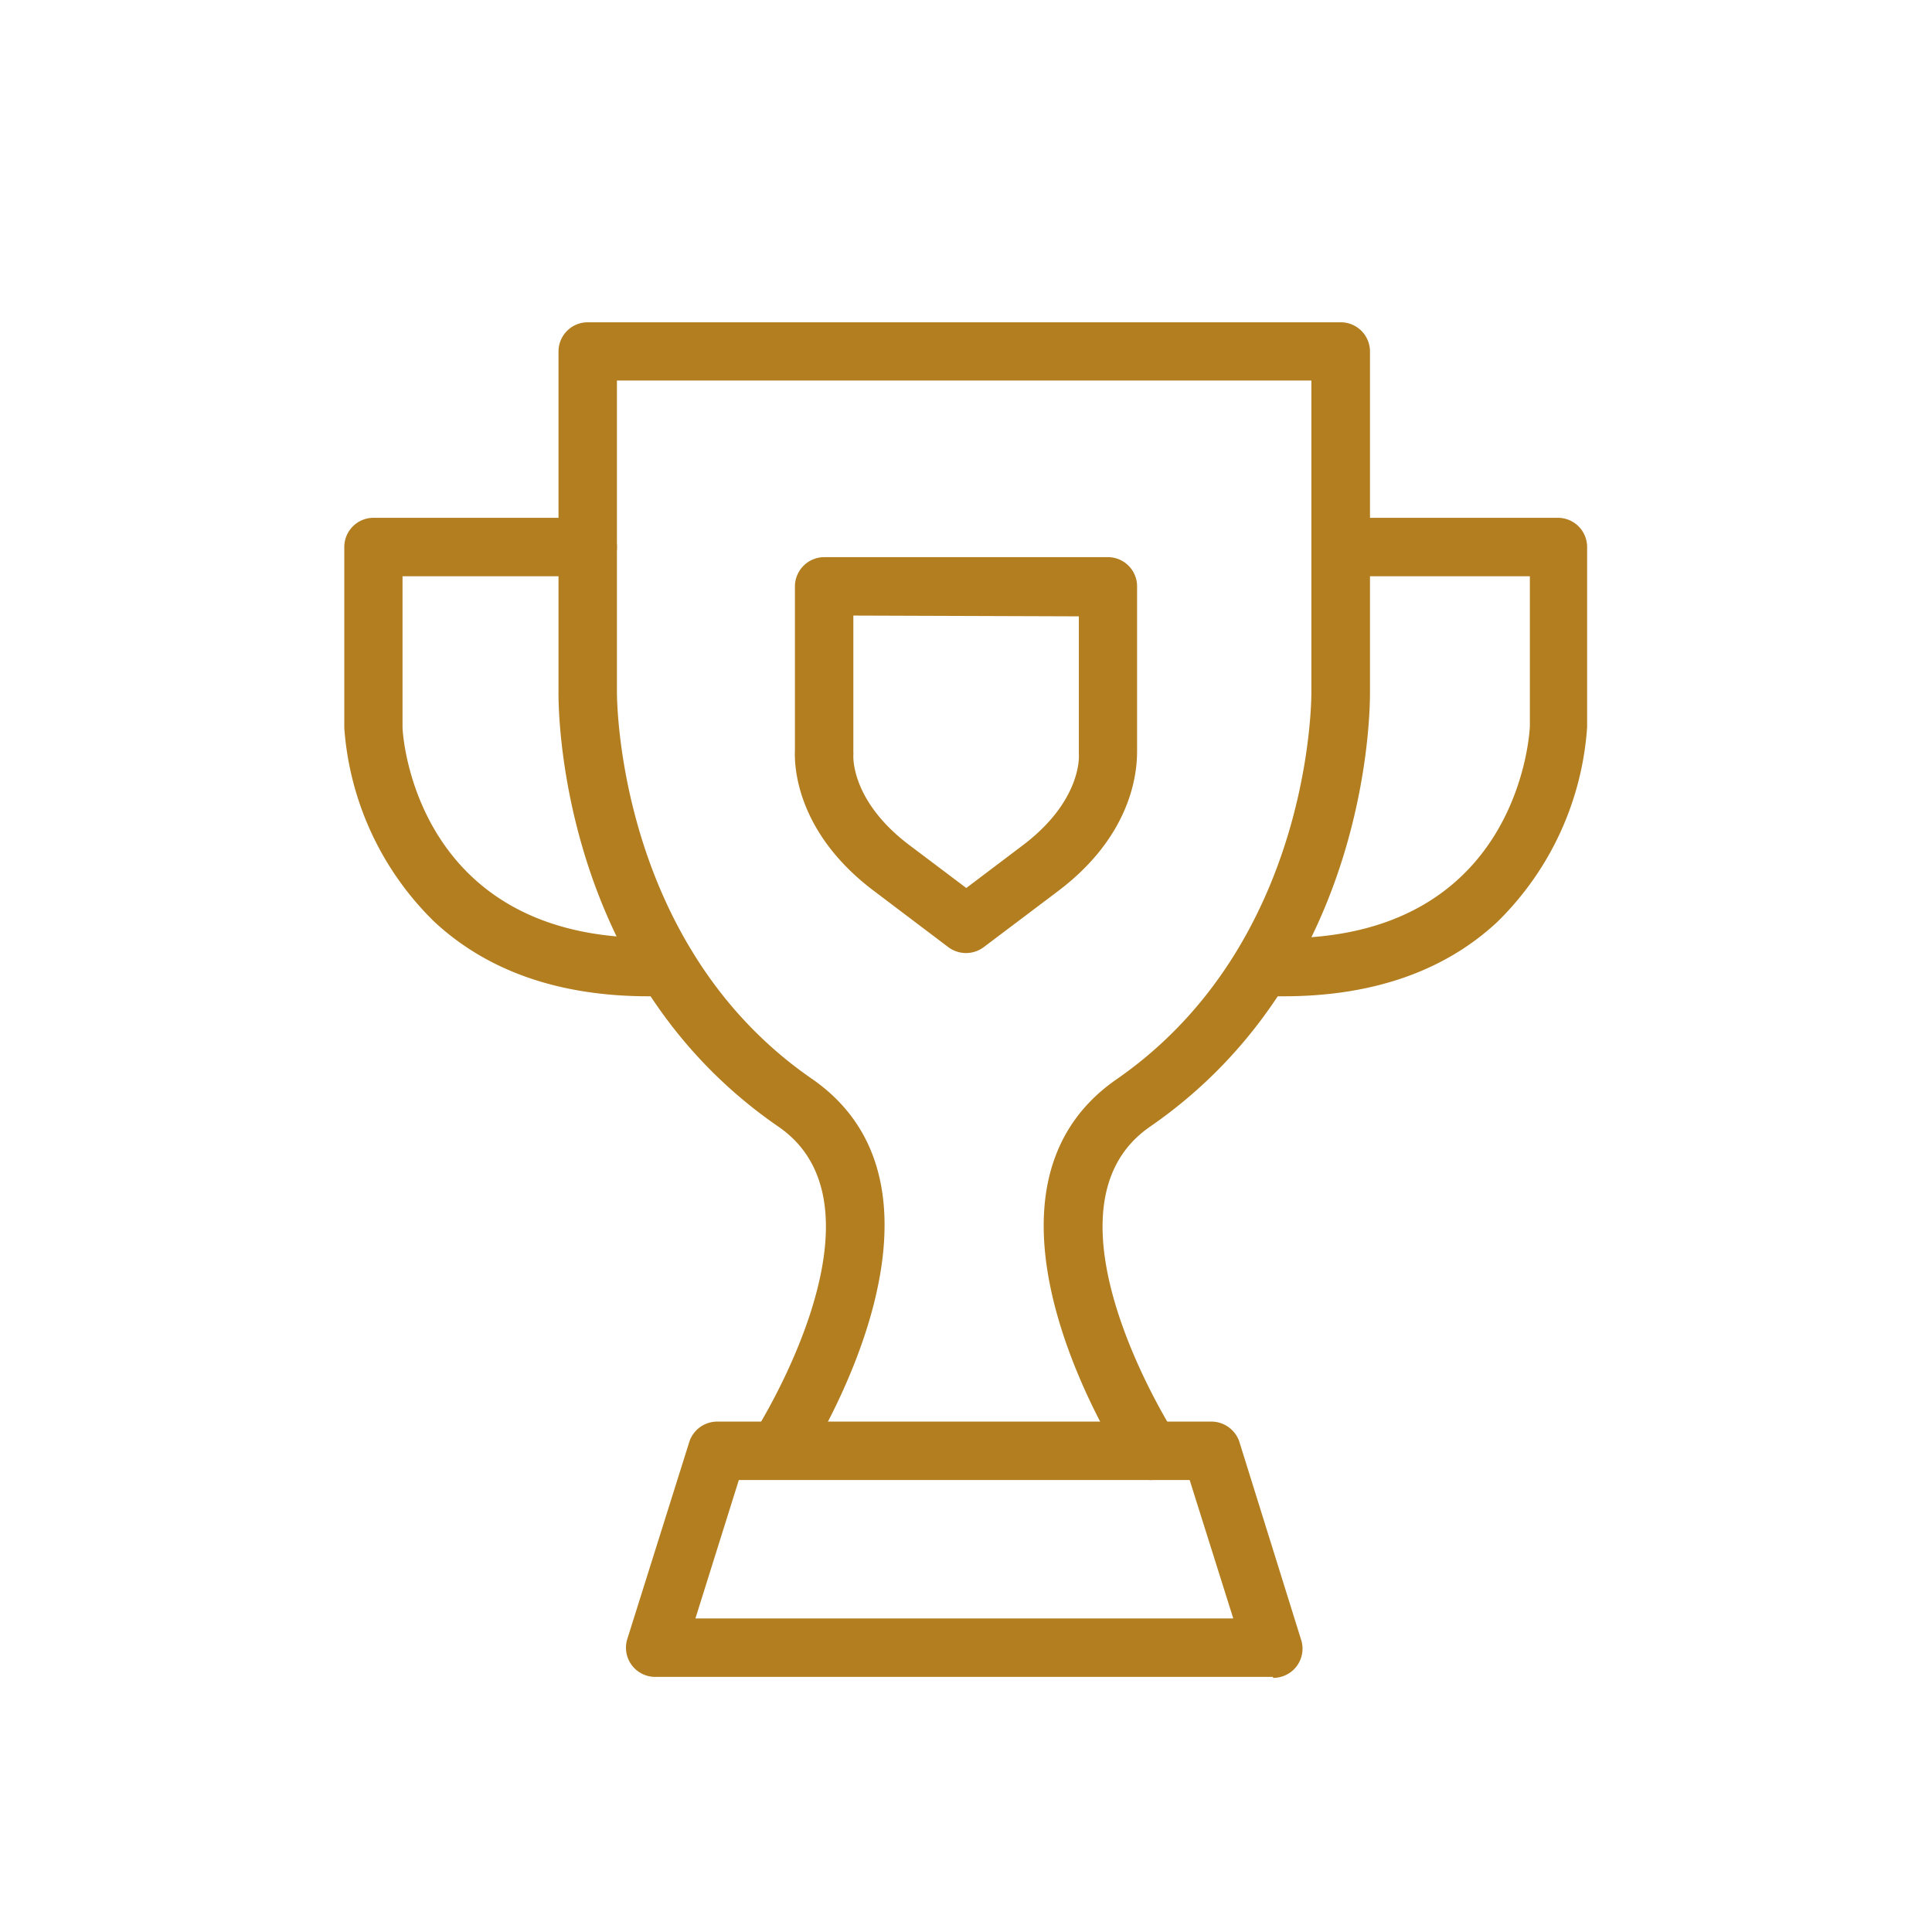 <svg id="Layer_1" data-name="Layer 1" xmlns="http://www.w3.org/2000/svg" viewBox="0 0 99.21 99.21"><defs><style>.cls-1{fill:#b27e20;}</style></defs><path class="cls-1" d="M65.37,86.11H33.66a1.5,1.5,0,0,1-1.43-2L35.41,74a1.51,1.51,0,0,1,1.43-1H62.19a1.52,1.52,0,0,1,1.44,1L66.8,84.16a1.5,1.5,0,0,1-1.43,2Zm-29.66-3H63.33L61.09,76H37.94Z"/><path class="cls-1" d="M59.08,76a1.51,1.51,0,0,1-1.26-.68c-.37-.57-9-14-.48-19.9,10.1-7,10-19.75,10-19.88v-16H31.68V35.49c0,.15-.09,12.93,10,19.9,8.51,5.87-.1,19.33-.47,19.9a1.5,1.5,0,0,1-2.52-1.64c.08-.11,7.4-11.57,1.29-15.79C28.54,50,28.67,36.05,28.68,35.46V18.05a1.5,1.5,0,0,1,1.5-1.5H68.85a1.5,1.5,0,0,1,1.5,1.5V35.49c0,.56.15,14.47-11.3,22.37-6.11,4.22,1.21,15.68,1.28,15.79A1.5,1.5,0,0,1,59.08,76Z"/><path class="cls-1" d="M33.3,51.16c-4.57,0-8.27-1.29-11-3.83a15.45,15.45,0,0,1-4.62-9.94v-9.3a1.5,1.5,0,0,1,1.5-1.5h11a1.5,1.5,0,0,1,0,3H20.67v7.75c0,.4.67,11.31,13.52,10.8a1.5,1.5,0,0,1,.12,3Z"/><path class="cls-1" d="M65.92,51.16l-1,0a1.5,1.5,0,0,1,.12-3c12.87.51,13.5-10.4,13.52-10.86V29.59H69a1.5,1.5,0,0,1,0-3H80a1.5,1.5,0,0,1,1.5,1.5v9.25a15.46,15.46,0,0,1-4.61,10C74.18,49.87,70.48,51.16,65.92,51.16Z"/><path class="cls-1" d="M49.61,48.94a1.53,1.53,0,0,1-.91-.3l-3.81-2.88c-4.07-3.06-4.1-6.53-4.07-7.23V30.11a1.51,1.51,0,0,1,1.5-1.5H56.89a1.5,1.5,0,0,1,1.5,1.5v8.41c0,.71,0,4.18-4.06,7.24l-3.82,2.88A1.52,1.52,0,0,1,49.61,48.94ZM43.82,31.61v7a1,1,0,0,1,0,.17c0,.07-.13,2.35,2.88,4.62l2.92,2.2,2.91-2.2c3-2.27,2.88-4.55,2.87-4.65v-7.1Z"/></svg>